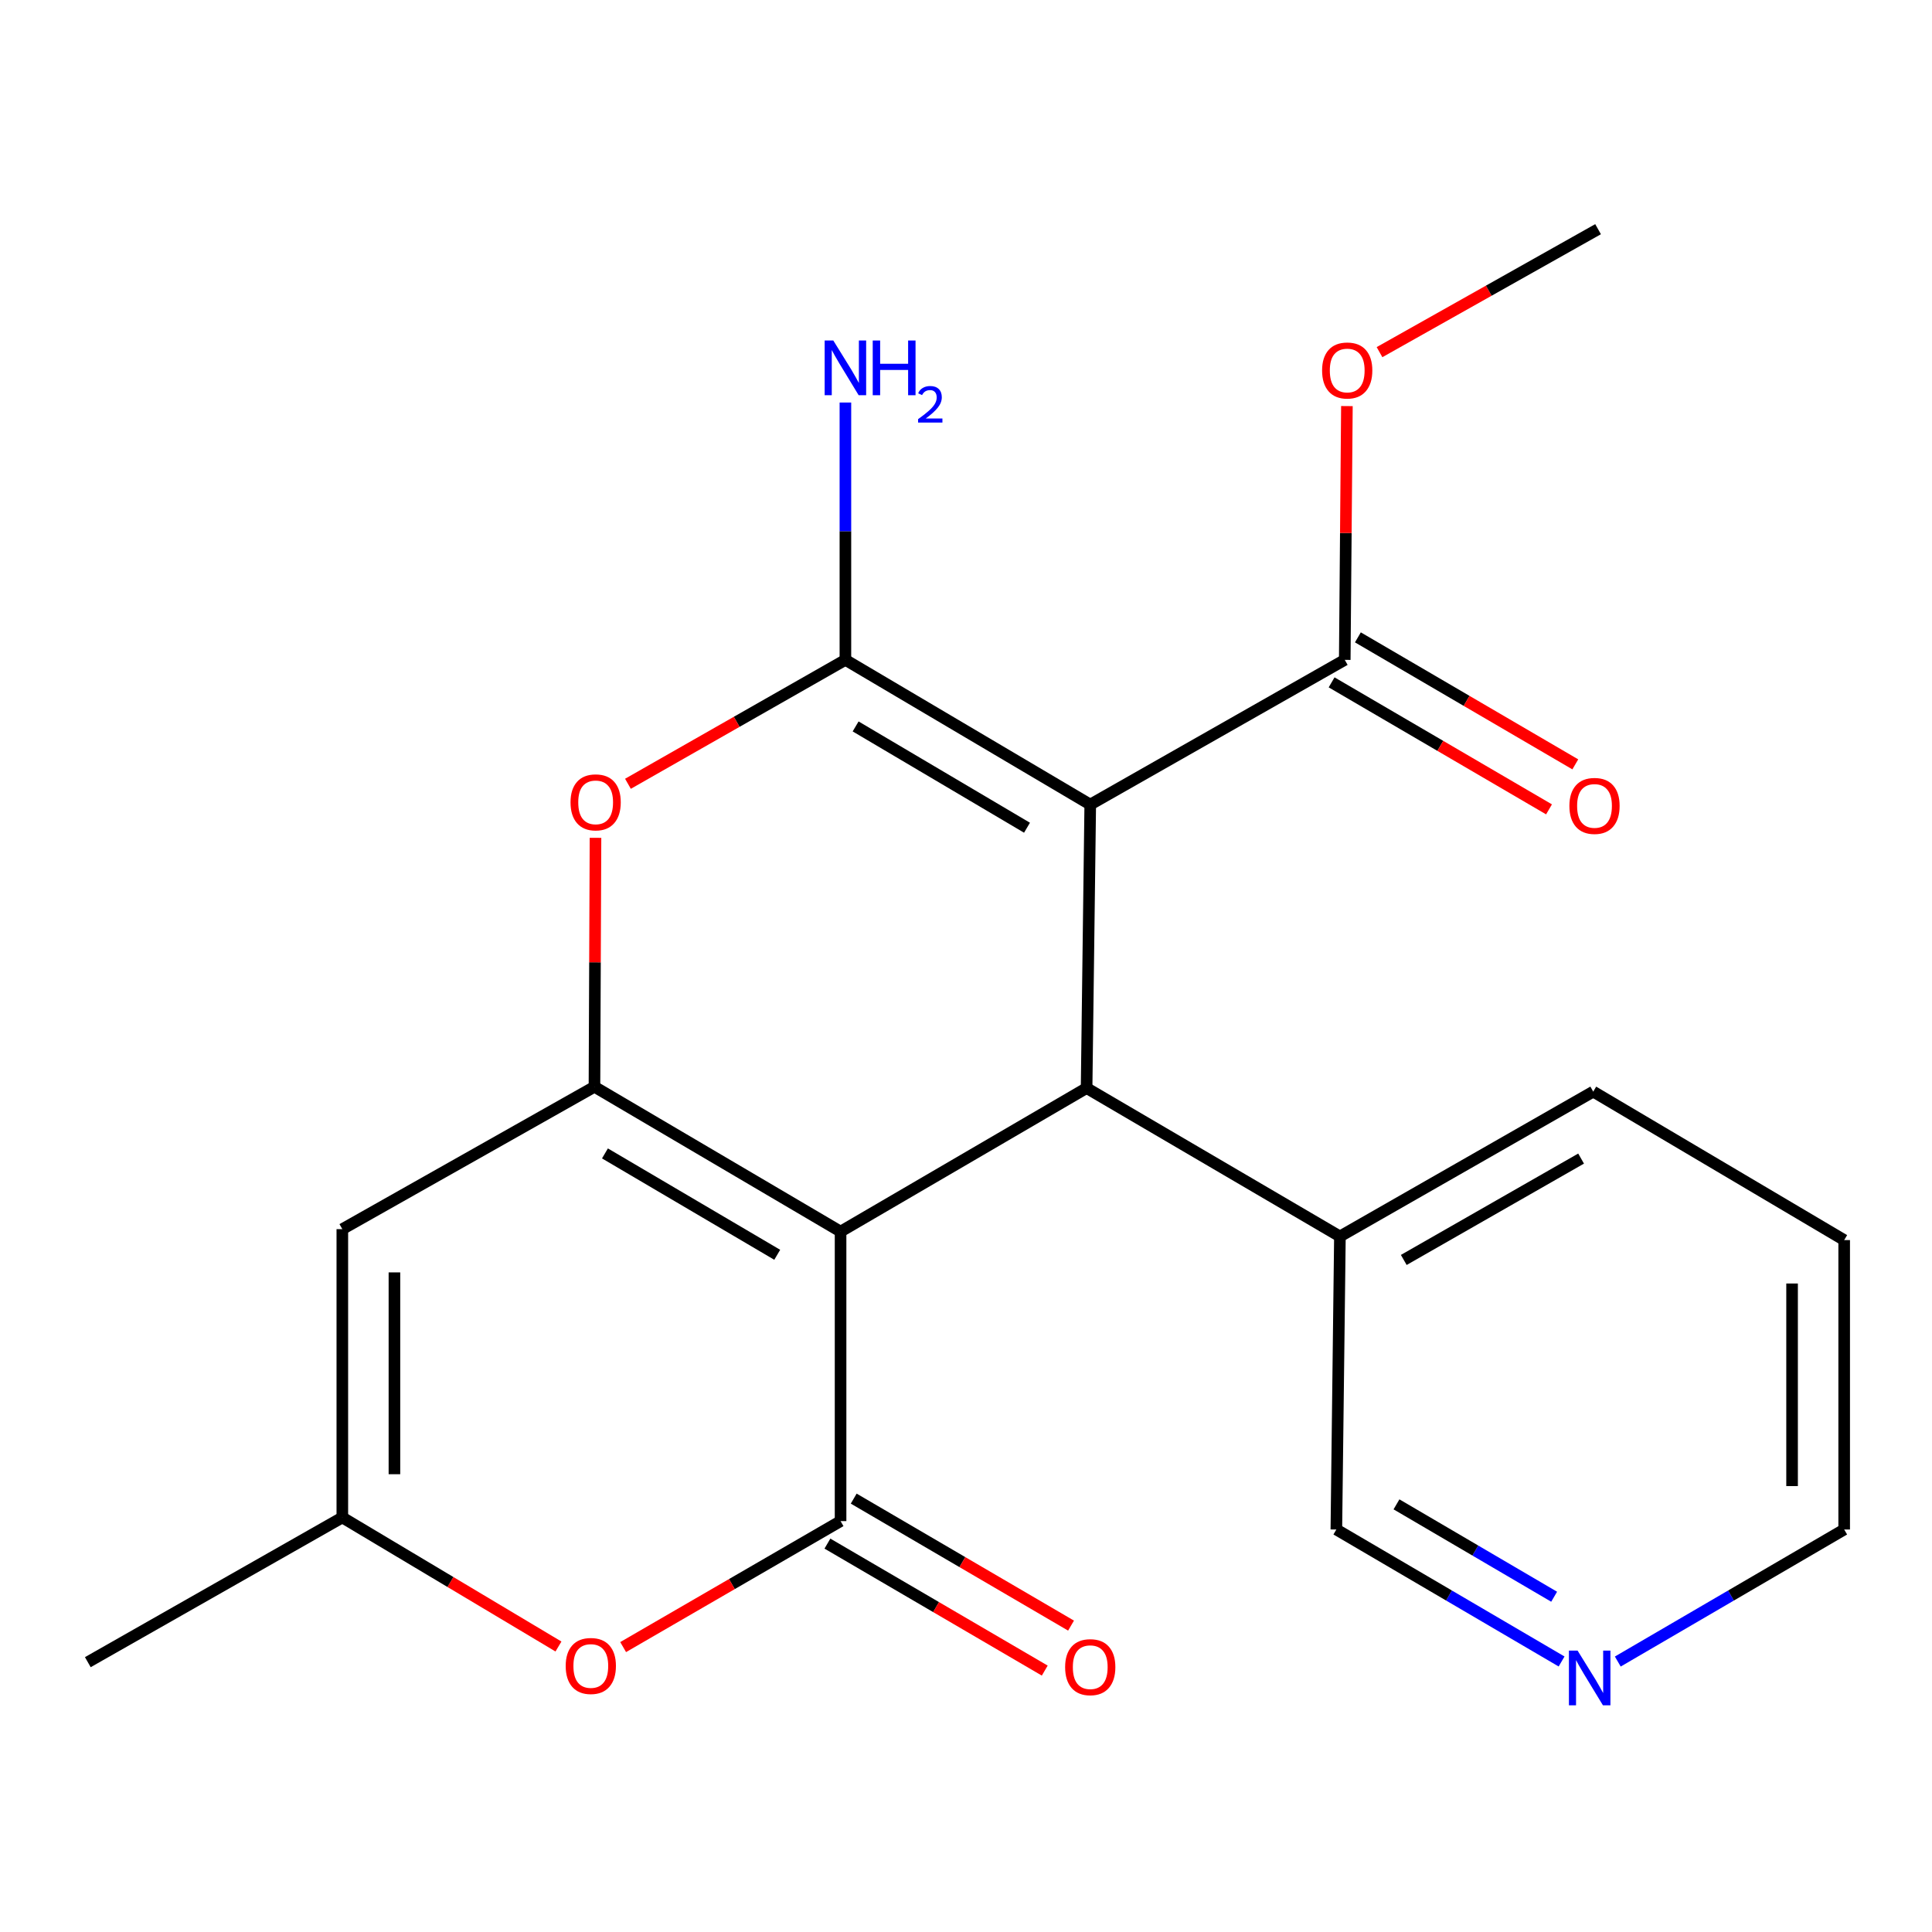 <?xml version='1.0' encoding='iso-8859-1'?>
<svg version='1.1' baseProfile='full'
              xmlns='http://www.w3.org/2000/svg'
                      xmlns:rdkit='http://www.rdkit.org/xml'
                      xmlns:xlink='http://www.w3.org/1999/xlink'
                  xml:space='preserve'
width='1000px' height='1000px' viewBox='0 0 1000 1000'>
<!-- END OF HEADER -->
<rect style='opacity:1.0;fill:#FFFFFF;stroke:none' width='1000' height='1000' x='0' y='0'> </rect>
<path class='bond-2' d='M 435.078,637.477 L 307.691,562.516' style='fill:none;fill-rule:evenodd;stroke:#000000;stroke-width:6px;stroke-linecap:butt;stroke-linejoin:miter;stroke-opacity:1' />
<path class='bond-2' d='M 402.292,649.477 L 313.121,597.004' style='fill:none;fill-rule:evenodd;stroke:#000000;stroke-width:6px;stroke-linecap:butt;stroke-linejoin:miter;stroke-opacity:1' />
<path class='bond-3' d='M 435.078,637.477 L 435.078,787.324' style='fill:none;fill-rule:evenodd;stroke:#000000;stroke-width:6px;stroke-linecap:butt;stroke-linejoin:miter;stroke-opacity:1' />
<path class='bond-4' d='M 435.078,637.477 L 562.42,563.176' style='fill:none;fill-rule:evenodd;stroke:#000000;stroke-width:6px;stroke-linecap:butt;stroke-linejoin:miter;stroke-opacity:1' />
<path class='bond-0' d='M 564.308,416.445 L 562.42,563.176' style='fill:none;fill-rule:evenodd;stroke:#000000;stroke-width:6px;stroke-linecap:butt;stroke-linejoin:miter;stroke-opacity:1' />
<path class='bond-1' d='M 564.308,416.445 L 437.58,341.544' style='fill:none;fill-rule:evenodd;stroke:#000000;stroke-width:6px;stroke-linecap:butt;stroke-linejoin:miter;stroke-opacity:1' />
<path class='bond-1' d='M 531.576,428.428 L 442.867,375.997' style='fill:none;fill-rule:evenodd;stroke:#000000;stroke-width:6px;stroke-linecap:butt;stroke-linejoin:miter;stroke-opacity:1' />
<path class='bond-8' d='M 564.308,416.445 L 696.04,341.544' style='fill:none;fill-rule:evenodd;stroke:#000000;stroke-width:6px;stroke-linecap:butt;stroke-linejoin:miter;stroke-opacity:1' />
<path class='bond-12' d='M 437.58,341.544 L 437.58,274.945' style='fill:none;fill-rule:evenodd;stroke:#000000;stroke-width:6px;stroke-linecap:butt;stroke-linejoin:miter;stroke-opacity:1' />
<path class='bond-12' d='M 437.58,274.945 L 437.58,208.347' style='fill:none;fill-rule:evenodd;stroke:#0000FF;stroke-width:6px;stroke-linecap:butt;stroke-linejoin:miter;stroke-opacity:1' />
<path class='bond-22' d='M 437.58,341.544 L 381.302,373.616' style='fill:none;fill-rule:evenodd;stroke:#000000;stroke-width:6px;stroke-linecap:butt;stroke-linejoin:miter;stroke-opacity:1' />
<path class='bond-22' d='M 381.302,373.616 L 325.025,405.688' style='fill:none;fill-rule:evenodd;stroke:#FF0000;stroke-width:6px;stroke-linecap:butt;stroke-linejoin:miter;stroke-opacity:1' />
<path class='bond-5' d='M 307.691,562.516 L 307.959,498.088' style='fill:none;fill-rule:evenodd;stroke:#000000;stroke-width:6px;stroke-linecap:butt;stroke-linejoin:miter;stroke-opacity:1' />
<path class='bond-5' d='M 307.959,498.088 L 308.228,433.659' style='fill:none;fill-rule:evenodd;stroke:#FF0000;stroke-width:6px;stroke-linecap:butt;stroke-linejoin:miter;stroke-opacity:1' />
<path class='bond-6' d='M 307.691,562.516 L 177.187,636.204' style='fill:none;fill-rule:evenodd;stroke:#000000;stroke-width:6px;stroke-linecap:butt;stroke-linejoin:miter;stroke-opacity:1' />
<path class='bond-7' d='M 435.078,787.324 L 378.808,819.927' style='fill:none;fill-rule:evenodd;stroke:#000000;stroke-width:6px;stroke-linecap:butt;stroke-linejoin:miter;stroke-opacity:1' />
<path class='bond-7' d='M 378.808,819.927 L 322.538,852.529' style='fill:none;fill-rule:evenodd;stroke:#FF0000;stroke-width:6px;stroke-linecap:butt;stroke-linejoin:miter;stroke-opacity:1' />
<path class='bond-10' d='M 428.274,798.967 L 484.518,831.833' style='fill:none;fill-rule:evenodd;stroke:#000000;stroke-width:6px;stroke-linecap:butt;stroke-linejoin:miter;stroke-opacity:1' />
<path class='bond-10' d='M 484.518,831.833 L 540.763,864.699' style='fill:none;fill-rule:evenodd;stroke:#FF0000;stroke-width:6px;stroke-linecap:butt;stroke-linejoin:miter;stroke-opacity:1' />
<path class='bond-10' d='M 441.881,775.682 L 498.125,808.548' style='fill:none;fill-rule:evenodd;stroke:#000000;stroke-width:6px;stroke-linecap:butt;stroke-linejoin:miter;stroke-opacity:1' />
<path class='bond-10' d='M 498.125,808.548 L 554.369,841.414' style='fill:none;fill-rule:evenodd;stroke:#FF0000;stroke-width:6px;stroke-linecap:butt;stroke-linejoin:miter;stroke-opacity:1' />
<path class='bond-11' d='M 562.42,563.176 L 693.538,639.98' style='fill:none;fill-rule:evenodd;stroke:#000000;stroke-width:6px;stroke-linecap:butt;stroke-linejoin:miter;stroke-opacity:1' />
<path class='bond-23' d='M 177.187,636.204 L 177.187,785.436' style='fill:none;fill-rule:evenodd;stroke:#000000;stroke-width:6px;stroke-linecap:butt;stroke-linejoin:miter;stroke-opacity:1' />
<path class='bond-23' d='M 204.157,658.589 L 204.157,763.052' style='fill:none;fill-rule:evenodd;stroke:#000000;stroke-width:6px;stroke-linecap:butt;stroke-linejoin:miter;stroke-opacity:1' />
<path class='bond-9' d='M 289.058,852.228 L 233.122,818.832' style='fill:none;fill-rule:evenodd;stroke:#FF0000;stroke-width:6px;stroke-linecap:butt;stroke-linejoin:miter;stroke-opacity:1' />
<path class='bond-9' d='M 233.122,818.832 L 177.187,785.436' style='fill:none;fill-rule:evenodd;stroke:#000000;stroke-width:6px;stroke-linecap:butt;stroke-linejoin:miter;stroke-opacity:1' />
<path class='bond-13' d='M 689.239,353.188 L 745.505,386.055' style='fill:none;fill-rule:evenodd;stroke:#000000;stroke-width:6px;stroke-linecap:butt;stroke-linejoin:miter;stroke-opacity:1' />
<path class='bond-13' d='M 745.505,386.055 L 801.771,418.923' style='fill:none;fill-rule:evenodd;stroke:#FF0000;stroke-width:6px;stroke-linecap:butt;stroke-linejoin:miter;stroke-opacity:1' />
<path class='bond-13' d='M 702.842,329.9 L 759.108,362.768' style='fill:none;fill-rule:evenodd;stroke:#000000;stroke-width:6px;stroke-linecap:butt;stroke-linejoin:miter;stroke-opacity:1' />
<path class='bond-13' d='M 759.108,362.768 L 815.374,395.635' style='fill:none;fill-rule:evenodd;stroke:#FF0000;stroke-width:6px;stroke-linecap:butt;stroke-linejoin:miter;stroke-opacity:1' />
<path class='bond-15' d='M 696.04,341.544 L 696.598,275.866' style='fill:none;fill-rule:evenodd;stroke:#000000;stroke-width:6px;stroke-linecap:butt;stroke-linejoin:miter;stroke-opacity:1' />
<path class='bond-15' d='M 696.598,275.866 L 697.157,210.189' style='fill:none;fill-rule:evenodd;stroke:#FF0000;stroke-width:6px;stroke-linecap:butt;stroke-linejoin:miter;stroke-opacity:1' />
<path class='bond-17' d='M 177.187,785.436 L 45.455,860.337' style='fill:none;fill-rule:evenodd;stroke:#000000;stroke-width:6px;stroke-linecap:butt;stroke-linejoin:miter;stroke-opacity:1' />
<path class='bond-16' d='M 693.538,639.98 L 691.695,791.669' style='fill:none;fill-rule:evenodd;stroke:#000000;stroke-width:6px;stroke-linecap:butt;stroke-linejoin:miter;stroke-opacity:1' />
<path class='bond-19' d='M 693.538,639.98 L 824.656,565.019' style='fill:none;fill-rule:evenodd;stroke:#000000;stroke-width:6px;stroke-linecap:butt;stroke-linejoin:miter;stroke-opacity:1' />
<path class='bond-19' d='M 726.591,652.149 L 818.374,599.676' style='fill:none;fill-rule:evenodd;stroke:#000000;stroke-width:6px;stroke-linecap:butt;stroke-linejoin:miter;stroke-opacity:1' />
<path class='bond-14' d='M 808.274,859.983 L 749.984,825.826' style='fill:none;fill-rule:evenodd;stroke:#0000FF;stroke-width:6px;stroke-linecap:butt;stroke-linejoin:miter;stroke-opacity:1' />
<path class='bond-14' d='M 749.984,825.826 L 691.695,791.669' style='fill:none;fill-rule:evenodd;stroke:#000000;stroke-width:6px;stroke-linecap:butt;stroke-linejoin:miter;stroke-opacity:1' />
<path class='bond-14' d='M 804.422,826.467 L 763.62,802.557' style='fill:none;fill-rule:evenodd;stroke:#0000FF;stroke-width:6px;stroke-linecap:butt;stroke-linejoin:miter;stroke-opacity:1' />
<path class='bond-14' d='M 763.62,802.557 L 722.817,778.648' style='fill:none;fill-rule:evenodd;stroke:#000000;stroke-width:6px;stroke-linecap:butt;stroke-linejoin:miter;stroke-opacity:1' />
<path class='bond-24' d='M 837.366,860.015 L 895.956,825.842' style='fill:none;fill-rule:evenodd;stroke:#0000FF;stroke-width:6px;stroke-linecap:butt;stroke-linejoin:miter;stroke-opacity:1' />
<path class='bond-24' d='M 895.956,825.842 L 954.545,791.669' style='fill:none;fill-rule:evenodd;stroke:#000000;stroke-width:6px;stroke-linecap:butt;stroke-linejoin:miter;stroke-opacity:1' />
<path class='bond-20' d='M 714.038,182.272 L 770.598,150.448' style='fill:none;fill-rule:evenodd;stroke:#FF0000;stroke-width:6px;stroke-linecap:butt;stroke-linejoin:miter;stroke-opacity:1' />
<path class='bond-20' d='M 770.598,150.448 L 827.158,118.624' style='fill:none;fill-rule:evenodd;stroke:#000000;stroke-width:6px;stroke-linecap:butt;stroke-linejoin:miter;stroke-opacity:1' />
<path class='bond-18' d='M 954.545,791.669 L 954.545,641.867' style='fill:none;fill-rule:evenodd;stroke:#000000;stroke-width:6px;stroke-linecap:butt;stroke-linejoin:miter;stroke-opacity:1' />
<path class='bond-18' d='M 927.576,769.199 L 927.576,664.338' style='fill:none;fill-rule:evenodd;stroke:#000000;stroke-width:6px;stroke-linecap:butt;stroke-linejoin:miter;stroke-opacity:1' />
<path class='bond-21' d='M 824.656,565.019 L 954.545,641.867' style='fill:none;fill-rule:evenodd;stroke:#000000;stroke-width:6px;stroke-linecap:butt;stroke-linejoin:miter;stroke-opacity:1' />
<path  class='atom-6' d='M 295.305 415.296
Q 295.305 408.496, 298.665 404.696
Q 302.025 400.896, 308.305 400.896
Q 314.585 400.896, 317.945 404.696
Q 321.305 408.496, 321.305 415.296
Q 321.305 422.176, 317.905 426.096
Q 314.505 429.976, 308.305 429.976
Q 302.065 429.976, 298.665 426.096
Q 295.305 422.216, 295.305 415.296
M 308.305 426.776
Q 312.625 426.776, 314.945 423.896
Q 317.305 420.976, 317.305 415.296
Q 317.305 409.736, 314.945 406.936
Q 312.625 404.096, 308.305 404.096
Q 303.985 404.096, 301.625 406.896
Q 299.305 409.696, 299.305 415.296
Q 299.305 421.016, 301.625 423.896
Q 303.985 426.776, 308.305 426.776
' fill='#FF0000'/>
<path  class='atom-8' d='M 292.803 862.305
Q 292.803 855.505, 296.163 851.705
Q 299.523 847.905, 305.803 847.905
Q 312.083 847.905, 315.443 851.705
Q 318.803 855.505, 318.803 862.305
Q 318.803 869.185, 315.403 873.105
Q 312.003 876.985, 305.803 876.985
Q 299.563 876.985, 296.163 873.105
Q 292.803 869.225, 292.803 862.305
M 305.803 873.785
Q 310.123 873.785, 312.443 870.905
Q 314.803 867.985, 314.803 862.305
Q 314.803 856.745, 312.443 853.945
Q 310.123 851.105, 305.803 851.105
Q 301.483 851.105, 299.123 853.905
Q 296.803 856.705, 296.803 862.305
Q 296.803 868.025, 299.123 870.905
Q 301.483 873.785, 305.803 873.785
' fill='#FF0000'/>
<path  class='atom-11' d='M 551.308 862.92
Q 551.308 856.12, 554.668 852.32
Q 558.028 848.52, 564.308 848.52
Q 570.588 848.52, 573.948 852.32
Q 577.308 856.12, 577.308 862.92
Q 577.308 869.8, 573.908 873.72
Q 570.508 877.6, 564.308 877.6
Q 558.068 877.6, 554.668 873.72
Q 551.308 869.84, 551.308 862.92
M 564.308 874.4
Q 568.628 874.4, 570.948 871.52
Q 573.308 868.6, 573.308 862.92
Q 573.308 857.36, 570.948 854.56
Q 568.628 851.72, 564.308 851.72
Q 559.988 851.72, 557.628 854.52
Q 555.308 857.32, 555.308 862.92
Q 555.308 868.64, 557.628 871.52
Q 559.988 874.4, 564.308 874.4
' fill='#FF0000'/>
<path  class='atom-13' d='M 431.32 176.248
L 440.6 191.248
Q 441.52 192.728, 443 195.408
Q 444.48 198.088, 444.56 198.248
L 444.56 176.248
L 448.32 176.248
L 448.32 204.568
L 444.44 204.568
L 434.48 188.168
Q 433.32 186.248, 432.08 184.048
Q 430.88 181.848, 430.52 181.168
L 430.52 204.568
L 426.84 204.568
L 426.84 176.248
L 431.32 176.248
' fill='#0000FF'/>
<path  class='atom-13' d='M 451.72 176.248
L 455.56 176.248
L 455.56 188.288
L 470.04 188.288
L 470.04 176.248
L 473.88 176.248
L 473.88 204.568
L 470.04 204.568
L 470.04 191.488
L 455.56 191.488
L 455.56 204.568
L 451.72 204.568
L 451.72 176.248
' fill='#0000FF'/>
<path  class='atom-13' d='M 475.253 203.575
Q 475.939 201.806, 477.576 200.829
Q 479.213 199.826, 481.483 199.826
Q 484.308 199.826, 485.892 201.357
Q 487.476 202.888, 487.476 205.608
Q 487.476 208.38, 485.417 210.967
Q 483.384 213.554, 479.16 216.616
L 487.793 216.616
L 487.793 218.728
L 475.2 218.728
L 475.2 216.96
Q 478.685 214.478, 480.744 212.63
Q 482.83 210.782, 483.833 209.119
Q 484.836 207.456, 484.836 205.74
Q 484.836 203.944, 483.938 202.941
Q 483.041 201.938, 481.483 201.938
Q 479.978 201.938, 478.975 202.545
Q 477.972 203.152, 477.259 204.499
L 475.253 203.575
' fill='#0000FF'/>
<path  class='atom-14' d='M 812.315 417.139
Q 812.315 410.339, 815.675 406.539
Q 819.035 402.739, 825.315 402.739
Q 831.595 402.739, 834.955 406.539
Q 838.315 410.339, 838.315 417.139
Q 838.315 424.019, 834.915 427.939
Q 831.515 431.819, 825.315 431.819
Q 819.075 431.819, 815.675 427.939
Q 812.315 424.059, 812.315 417.139
M 825.315 428.619
Q 829.635 428.619, 831.955 425.739
Q 834.315 422.819, 834.315 417.139
Q 834.315 411.579, 831.955 408.779
Q 829.635 405.939, 825.315 405.939
Q 820.995 405.939, 818.635 408.739
Q 816.315 411.539, 816.315 417.139
Q 816.315 422.859, 818.635 425.739
Q 820.995 428.619, 825.315 428.619
' fill='#FF0000'/>
<path  class='atom-15' d='M 816.553 854.343
L 825.833 869.343
Q 826.753 870.823, 828.233 873.503
Q 829.713 876.183, 829.793 876.343
L 829.793 854.343
L 833.553 854.343
L 833.553 882.663
L 829.673 882.663
L 819.713 866.263
Q 818.553 864.343, 817.313 862.143
Q 816.113 859.943, 815.753 859.263
L 815.753 882.663
L 812.073 882.663
L 812.073 854.343
L 816.553 854.343
' fill='#0000FF'/>
<path  class='atom-16' d='M 684.314 191.762
Q 684.314 184.962, 687.674 181.162
Q 691.034 177.362, 697.314 177.362
Q 703.594 177.362, 706.954 181.162
Q 710.314 184.962, 710.314 191.762
Q 710.314 198.642, 706.914 202.562
Q 703.514 206.442, 697.314 206.442
Q 691.074 206.442, 687.674 202.562
Q 684.314 198.682, 684.314 191.762
M 697.314 203.242
Q 701.634 203.242, 703.954 200.362
Q 706.314 197.442, 706.314 191.762
Q 706.314 186.202, 703.954 183.402
Q 701.634 180.562, 697.314 180.562
Q 692.994 180.562, 690.634 183.362
Q 688.314 186.162, 688.314 191.762
Q 688.314 197.482, 690.634 200.362
Q 692.994 203.242, 697.314 203.242
' fill='#FF0000'/>
</svg>

